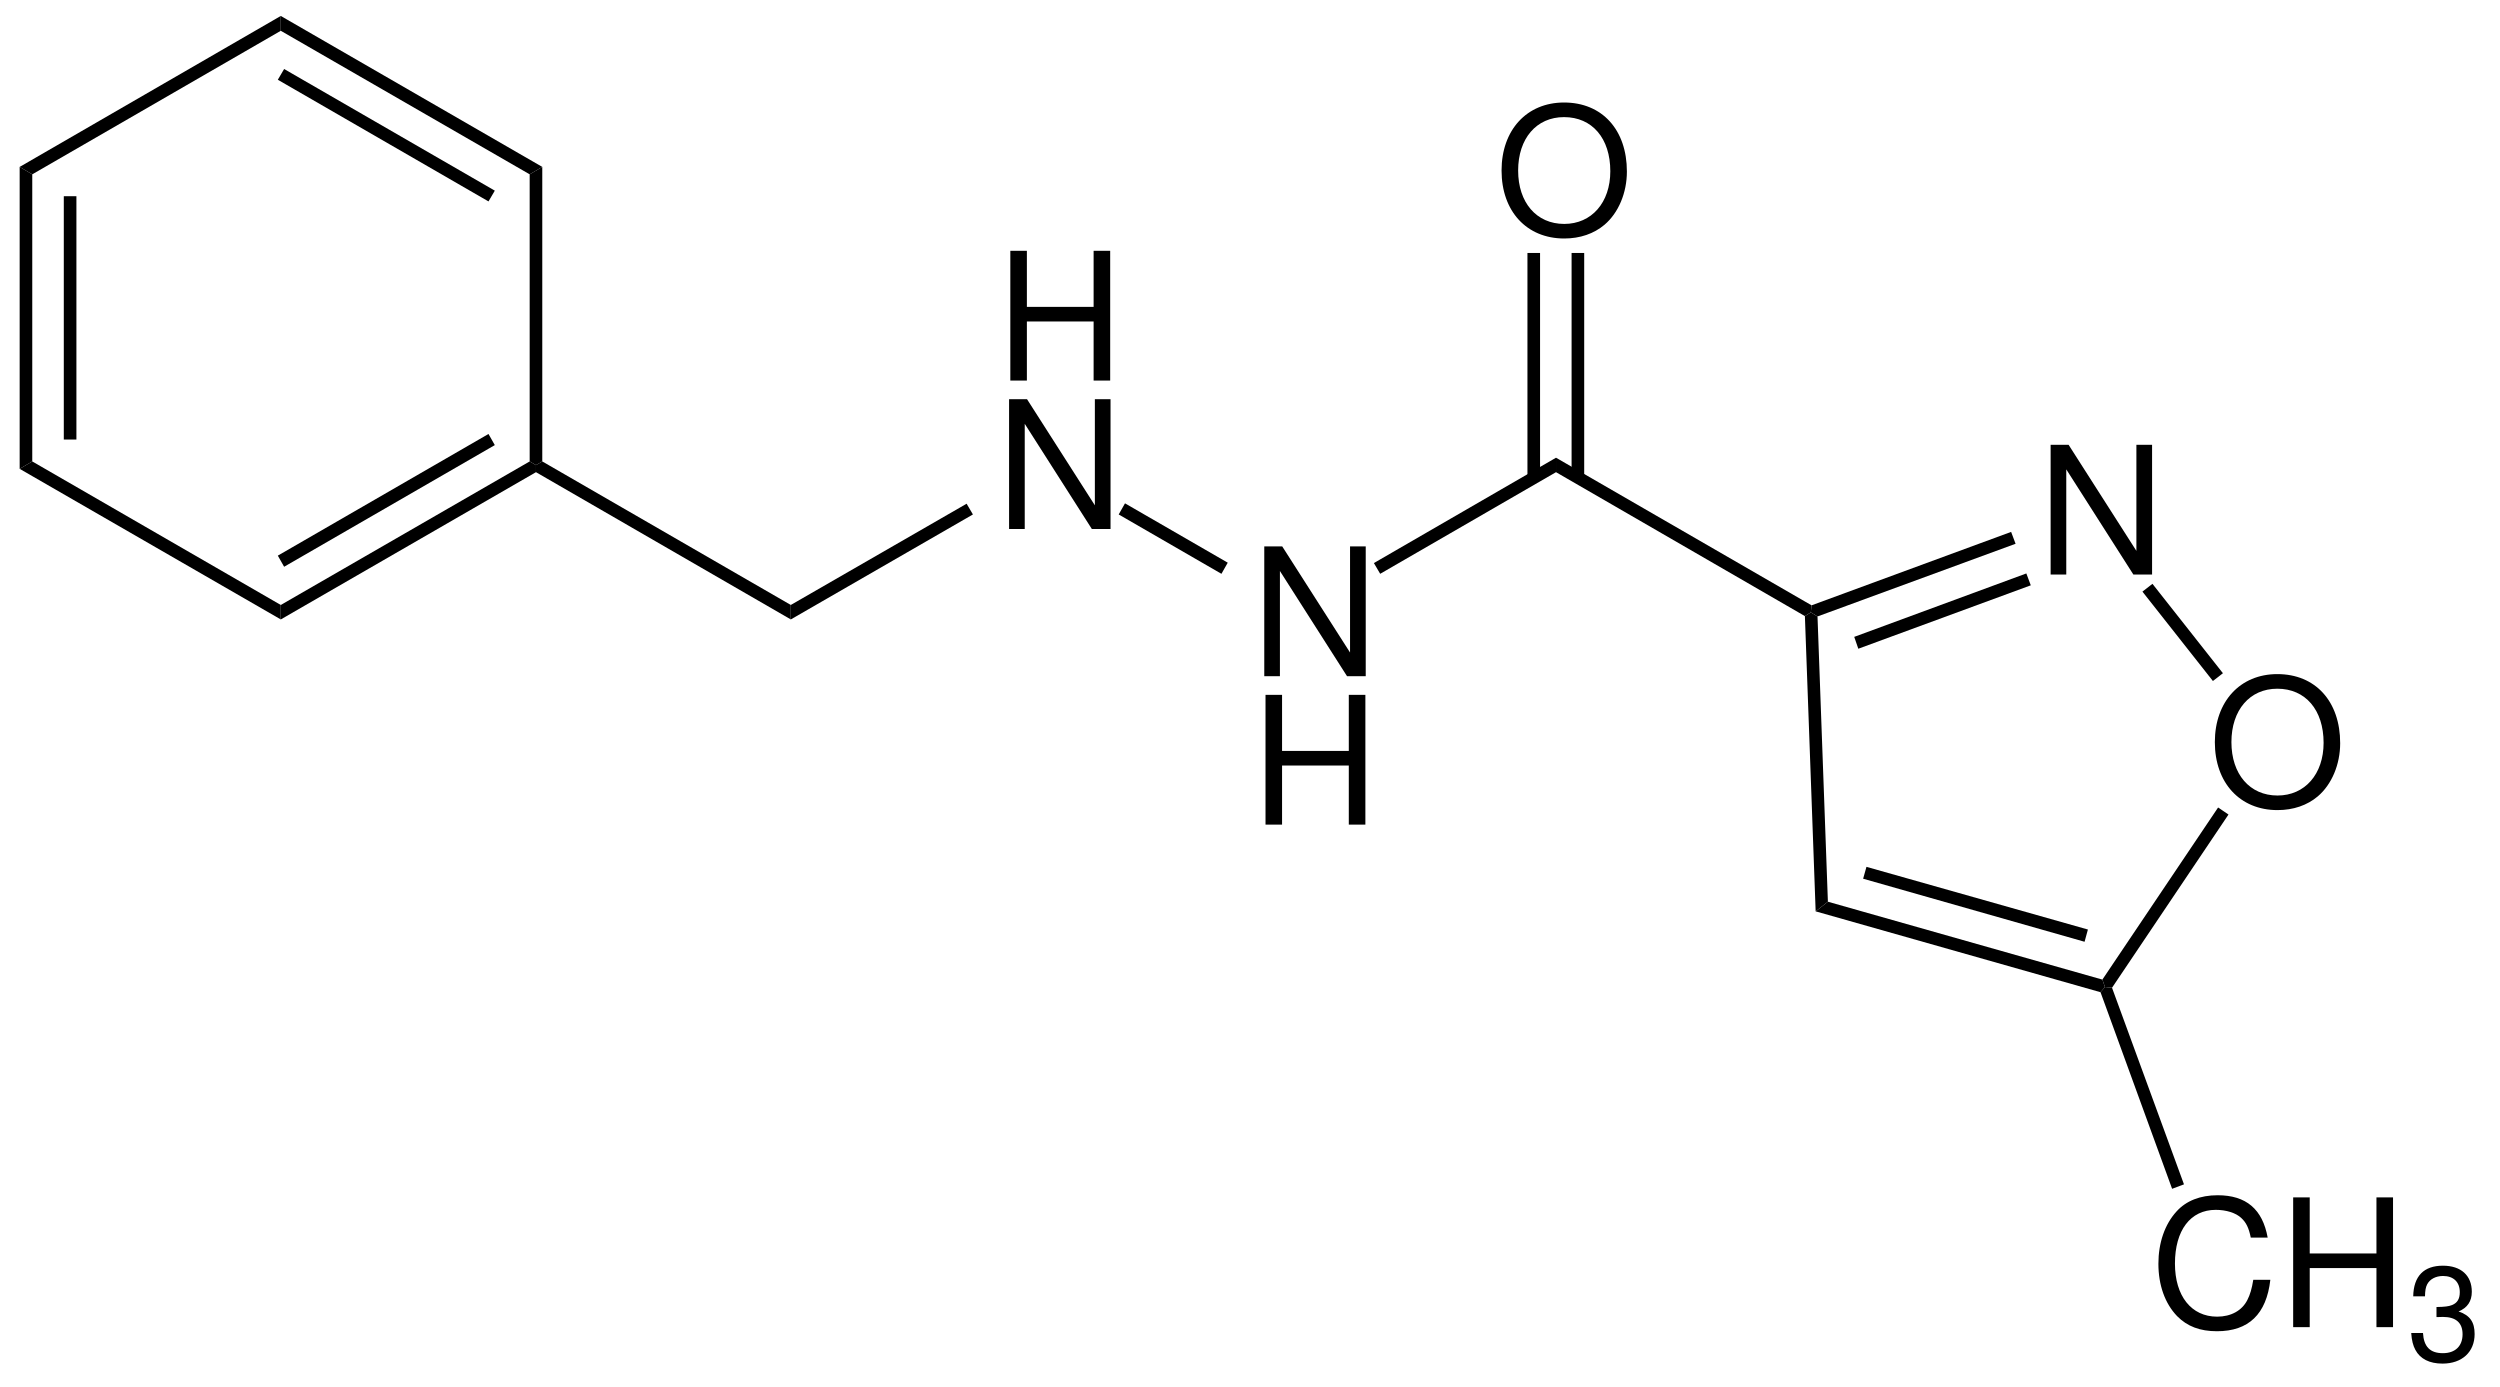<?xml version="1.0" encoding="UTF-8"?>
<svg width="337pt" version="1.1" xmlns="http://www.w3.org/2000/svg" height="187pt" viewBox="0 0 337 187" xmlns:xlink="http://www.w3.org/1999/xlink">
 <defs>
  <clipPath id="Clip0">
   <path d="M0 0 L337 0 L337 187 L0 187 L0 0 Z" transform="translate(0, 0)"/>
  </clipPath>
 </defs>
 <g id="Hintergrund">
  <g id="Gruppe1" clip-path="url(#Clip0)">
   <path style="fill:#000000; fill-rule:nonzero;stroke:none;" d="M1.699 39.7 L0 40.7 L0 0 L1.699 1 L1.699 39.7 Z" transform="translate(2.65, 22.5)"/>
   <path style="fill:#000000; fill-rule:nonzero;stroke:none;" d="M1.7 32.8 L0 32.8 L0 0 L1.7 0 L1.7 32.8 Z" transform="translate(8.6, 26.45)"/>
   <path style="fill:#000000; fill-rule:nonzero;stroke:none;" d="M35.199 19.35 L35.199 21.3 L0 1 L1.699 0 L35.199 19.35 Z" transform="translate(2.65, 62.2)"/>
   <path style="fill:#000000; fill-rule:nonzero;stroke:none;" d="M33.551 0 L34.4 0.5 L34.4 1.45 L0 21.3 L0 19.35 L33.551 0 Z" transform="translate(37.85, 62.2)"/>
   <path style="fill:#000000; fill-rule:nonzero;stroke:none;" d="M28.399 0 L29.25 1.5 L0.85 17.9 L0 16.4 L28.399 0 Z" transform="translate(37.45, 58.5)"/>
   <path style="fill:#000000; fill-rule:nonzero;stroke:none;" d="M0 1 L1.699 0 L1.699 39.7 L0.85 40.2 L0 39.7 L0 1 Z" transform="translate(71.4, 22.5)"/>
   <path style="fill:#000000; fill-rule:nonzero;stroke:none;" d="M0 2 L0 0 L35.25 20.35 L33.551 21.35 L0 2 Z" transform="translate(37.85, 2.15)"/>
   <path style="fill:#000000; fill-rule:nonzero;stroke:none;" d="M0 1.45 L0.85 0 L29.25 16.4 L28.399 17.851 L0 1.45 Z" transform="translate(37.45, 9.3)"/>
   <path style="fill:#000000; fill-rule:nonzero;stroke:none;" d="M1.699 21.35 L0 20.35 L35.199 0 L35.199 2 L1.699 21.35 Z" transform="translate(2.65, 2.15)"/>
   <path style="fill:#000000; fill-rule:nonzero;stroke:none;" d="M34.35 19.35 L34.35 21.3 L0 1.45 L0 0.5 L0.85 0 L34.35 19.35 Z" transform="translate(72.25, 62.2)"/>
   <path style="fill:#000000; fill-rule:evenodd;stroke:none;" d="M11.227 9.527 L11.227 17.492 L13.461 17.492 L13.461 0 L11.227 0 L11.227 7.559 L2.231 7.559 L2.231 0 L0 0 L0 17.492 L2.231 17.492 L2.231 9.527 L11.227 9.527 Z" transform="translate(136.192, 33.808)"/>
   <path style="fill:#000000; fill-rule:evenodd;stroke:none;" d="M13.676 0 L11.563 0 L11.563 14.301 L2.422 0 L0 0 L0 17.492 L2.11 17.492 L2.11 3.312 L11.157 17.492 L13.676 17.492 L13.676 0 Z" transform="translate(136.024, 53.816)"/>
   <path style="fill:#000000; fill-rule:nonzero;stroke:none;" d="M23.7 0 L24.55 1.449 L0 15.6 L0 13.649 L23.7 0 Z" transform="translate(106.6, 67.9)"/>
   <path style="fill:#000000; fill-rule:evenodd;stroke:none;" d="M13.676 0 L11.562 0 L11.562 14.301 L2.422 0 L0 0 L0 17.492 L2.109 17.492 L2.109 3.312 L11.156 17.492 L13.676 17.492 L13.676 0 Z" transform="translate(170.424, 73.658)"/>
   <path style="fill:#000000; fill-rule:evenodd;stroke:none;" d="M11.226 9.527 L11.226 17.492 L13.461 17.492 L13.461 0 L11.226 0 L11.226 7.559 L2.23 7.559 L2.23 0 L0 0 L0 17.492 L2.23 17.492 L2.23 9.527 L11.226 9.527 Z" transform="translate(170.592, 93.666)"/>
   <path style="fill:#000000; fill-rule:nonzero;stroke:none;" d="M14.7 8 L13.85 9.5 L0 1.5 L0.85 0 L14.7 8 Z" transform="translate(150.8, 67.85)"/>
   <path style="fill:#000000; fill-rule:nonzero;stroke:none;" d="M24.55 0 L24.55 1.95 L0.85 15.649 L0 14.2 L24.55 0 Z" transform="translate(185.2, 61.7)"/>
   <path style="fill:#000000; fill-rule:nonzero;stroke:none;" d="M34.45 19.899 L34.35 20.85 L33.55 21.35 L0 1.95 L0 0 L34.45 19.899 Z" transform="translate(209.75, 61.7)"/>
   <path style="fill:#000000; fill-rule:evenodd;stroke:none;" d="M8.422 0 C3.41 0 0 3.695 0 9.168 C0 14.66 3.383 18.332 8.449 18.332 C10.582 18.332 12.453 17.684 13.871 16.484 C15.766 14.879 16.895 12.168 16.895 9.312 C16.895 3.672 13.559 0 8.422 0 Z M8.422 1.969 C12.215 1.969 14.66 4.824 14.66 9.262 C14.66 13.488 12.141 16.367 8.449 16.367 C4.703 16.367 2.235 13.488 2.235 9.168 C2.235 4.848 4.703 1.969 8.422 1.969 Z" transform="translate(202.41, 13.818)"/>
   <path style="fill:#000000; fill-rule:nonzero;stroke:none;" d="M0 0 L1.7 0 L1.7 30.301 L0 30.301 L0 0 Z" transform="translate(205.9, 34.1)"/>
   <path style="fill:#000000; fill-rule:nonzero;stroke:none;" d="M0 0 L1.7 0 L1.7 30.301 L0 30.301 L0 0 Z" transform="translate(211.85, 34.1)"/>
   <path style="fill:#000000; fill-rule:evenodd;stroke:none;" d="M8.421 0 C3.41 0 0 3.695 0 9.168 C0 14.66 3.382 18.332 8.449 18.332 C10.582 18.332 12.453 17.684 13.871 16.485 C15.765 14.879 16.894 12.168 16.894 9.313 C16.894 3.672 13.558 0 8.421 0 Z M8.421 1.969 C12.214 1.969 14.66 4.824 14.66 9.262 C14.66 13.488 12.14 16.367 8.449 16.367 C4.703 16.367 2.234 13.488 2.234 9.168 C2.234 4.848 4.703 1.969 8.421 1.969 Z" transform="translate(298.561, 90.869)"/>
   <path style="fill:#000000; fill-rule:evenodd;stroke:none;" d="M13.676 0 L11.562 0 L11.562 14.301 L2.422 0 L0 0 L0 17.492 L2.109 17.492 L2.109 3.312 L11.156 17.492 L13.676 17.492 L13.676 0 Z" transform="translate(276.424, 59.958)"/>
   <path style="fill:#000000; fill-rule:nonzero;stroke:none;" d="M3.1 39 L1.45 40.3 L0 0.5 L0.8 0 L1.7 0.55 L3.1 39 Z" transform="translate(243.3, 82.55)"/>
   <path style="fill:#000000; fill-rule:nonzero;stroke:none;" d="M38.65 10.5 L39 11.5 L38.4 12.2 L0 1.3 L1.65 0 L38.65 10.5 Z" transform="translate(244.75, 121.55)"/>
   <path style="fill:#000000; fill-rule:nonzero;stroke:none;" d="M30.3 8.45 L29.85 10.1 L0 1.6 L0.45 0 L30.3 8.45 Z" transform="translate(251.15, 116.85)"/>
   <path style="fill:#000000; fill-rule:nonzero;stroke:none;" d="M15.6 0 L17 0.95 L1.3 24.3 L0.35 24.2 L0 23.2 L15.6 0 Z" transform="translate(283.4, 108.85)"/>
   <path style="fill:#000000; fill-rule:nonzero;stroke:none;" d="M0 1.05 L1.35 0 L10.85 12.05 L9.5 13.1 L0 1.05 Z" transform="translate(288.8, 78.7)"/>
   <path style="fill:#000000; fill-rule:nonzero;stroke:none;" d="M0.9 11.399 L0 10.85 L0.1 9.899 L27 0 L27.6 1.6 L0.9 11.399 Z" transform="translate(244.1, 71.7)"/>
   <path style="fill:#000000; fill-rule:nonzero;stroke:none;" d="M0.55 10.15 L0 8.55 L23.2 0 L23.8 1.601 L0.55 10.15 Z" transform="translate(249.95, 77.3)"/>
   <path style="fill:#000000; fill-rule:evenodd;stroke:none;" d="M14.731 5.711 C14.035 1.875 11.828 0 7.988 0 C5.637 0 3.742 0.746 2.445 2.184 C0.863 3.914 0 6.41 0 9.238 C0 12.117 0.887 14.59 2.52 16.293 C3.887 17.684 5.613 18.332 7.895 18.332 C12.164 18.332 14.563 16.031 15.09 11.399 L12.789 11.399 C12.598 12.598 12.356 13.414 11.996 14.11 C11.277 15.551 9.789 16.367 7.918 16.367 C4.438 16.367 2.231 13.582 2.231 9.215 C2.231 4.731 4.317 1.969 7.727 1.969 C9.141 1.969 10.461 2.379 11.18 3.074 C11.828 3.672 12.188 4.395 12.453 5.711 L14.731 5.711 Z" transform="translate(290.952, 161.119)"/>
   <path style="fill:#000000; fill-rule:evenodd;stroke:none;" d="M11.227 9.528 L11.227 17.492 L13.461 17.492 L13.461 0 L11.227 0 L11.227 7.559 L2.231 7.559 L2.231 0 L0 0 L0 17.492 L2.231 17.492 L2.231 9.528 L11.227 9.528 Z" transform="translate(309.119, 161.408)"/>
   <path style="fill:#000000; fill-rule:evenodd;stroke:none;" d="M3.406 6.926 L3.606 6.926 L4.274 6.906 C6.024 6.906 6.922 7.699 6.922 9.235 C6.922 10.836 5.934 11.793 4.274 11.793 C2.543 11.793 1.696 10.926 1.586 9.071 L0 9.071 C0.071 10.098 0.25 10.766 0.559 11.344 C1.207 12.571 2.469 13.199 4.219 13.199 C6.852 13.199 8.547 11.633 8.547 9.215 C8.547 7.59 7.914 6.692 6.383 6.168 C7.574 5.68 8.168 4.797 8.168 3.516 C8.168 1.317 6.707 0 4.274 0 C1.696 0 0.324 1.406 0.27 4.129 L1.856 4.129 C1.875 3.356 1.946 2.922 2.145 2.524 C2.504 1.821 3.301 1.387 4.289 1.387 C5.699 1.387 6.547 2.199 6.547 3.571 C6.547 4.473 6.219 5.012 5.516 5.301 C5.086 5.481 4.524 5.555 3.406 5.571 L3.406 6.926 Z" transform="translate(325.032, 170.615)"/>
   <path style="fill:#000000; fill-rule:nonzero;stroke:none;" d="M11.25 26.6 L9.65 27.2 L0 0.7 L0.6 0 L1.55 0.1 L11.25 26.6 Z" transform="translate(283.15, 133.05)"/>
  </g>
 </g>
</svg>
